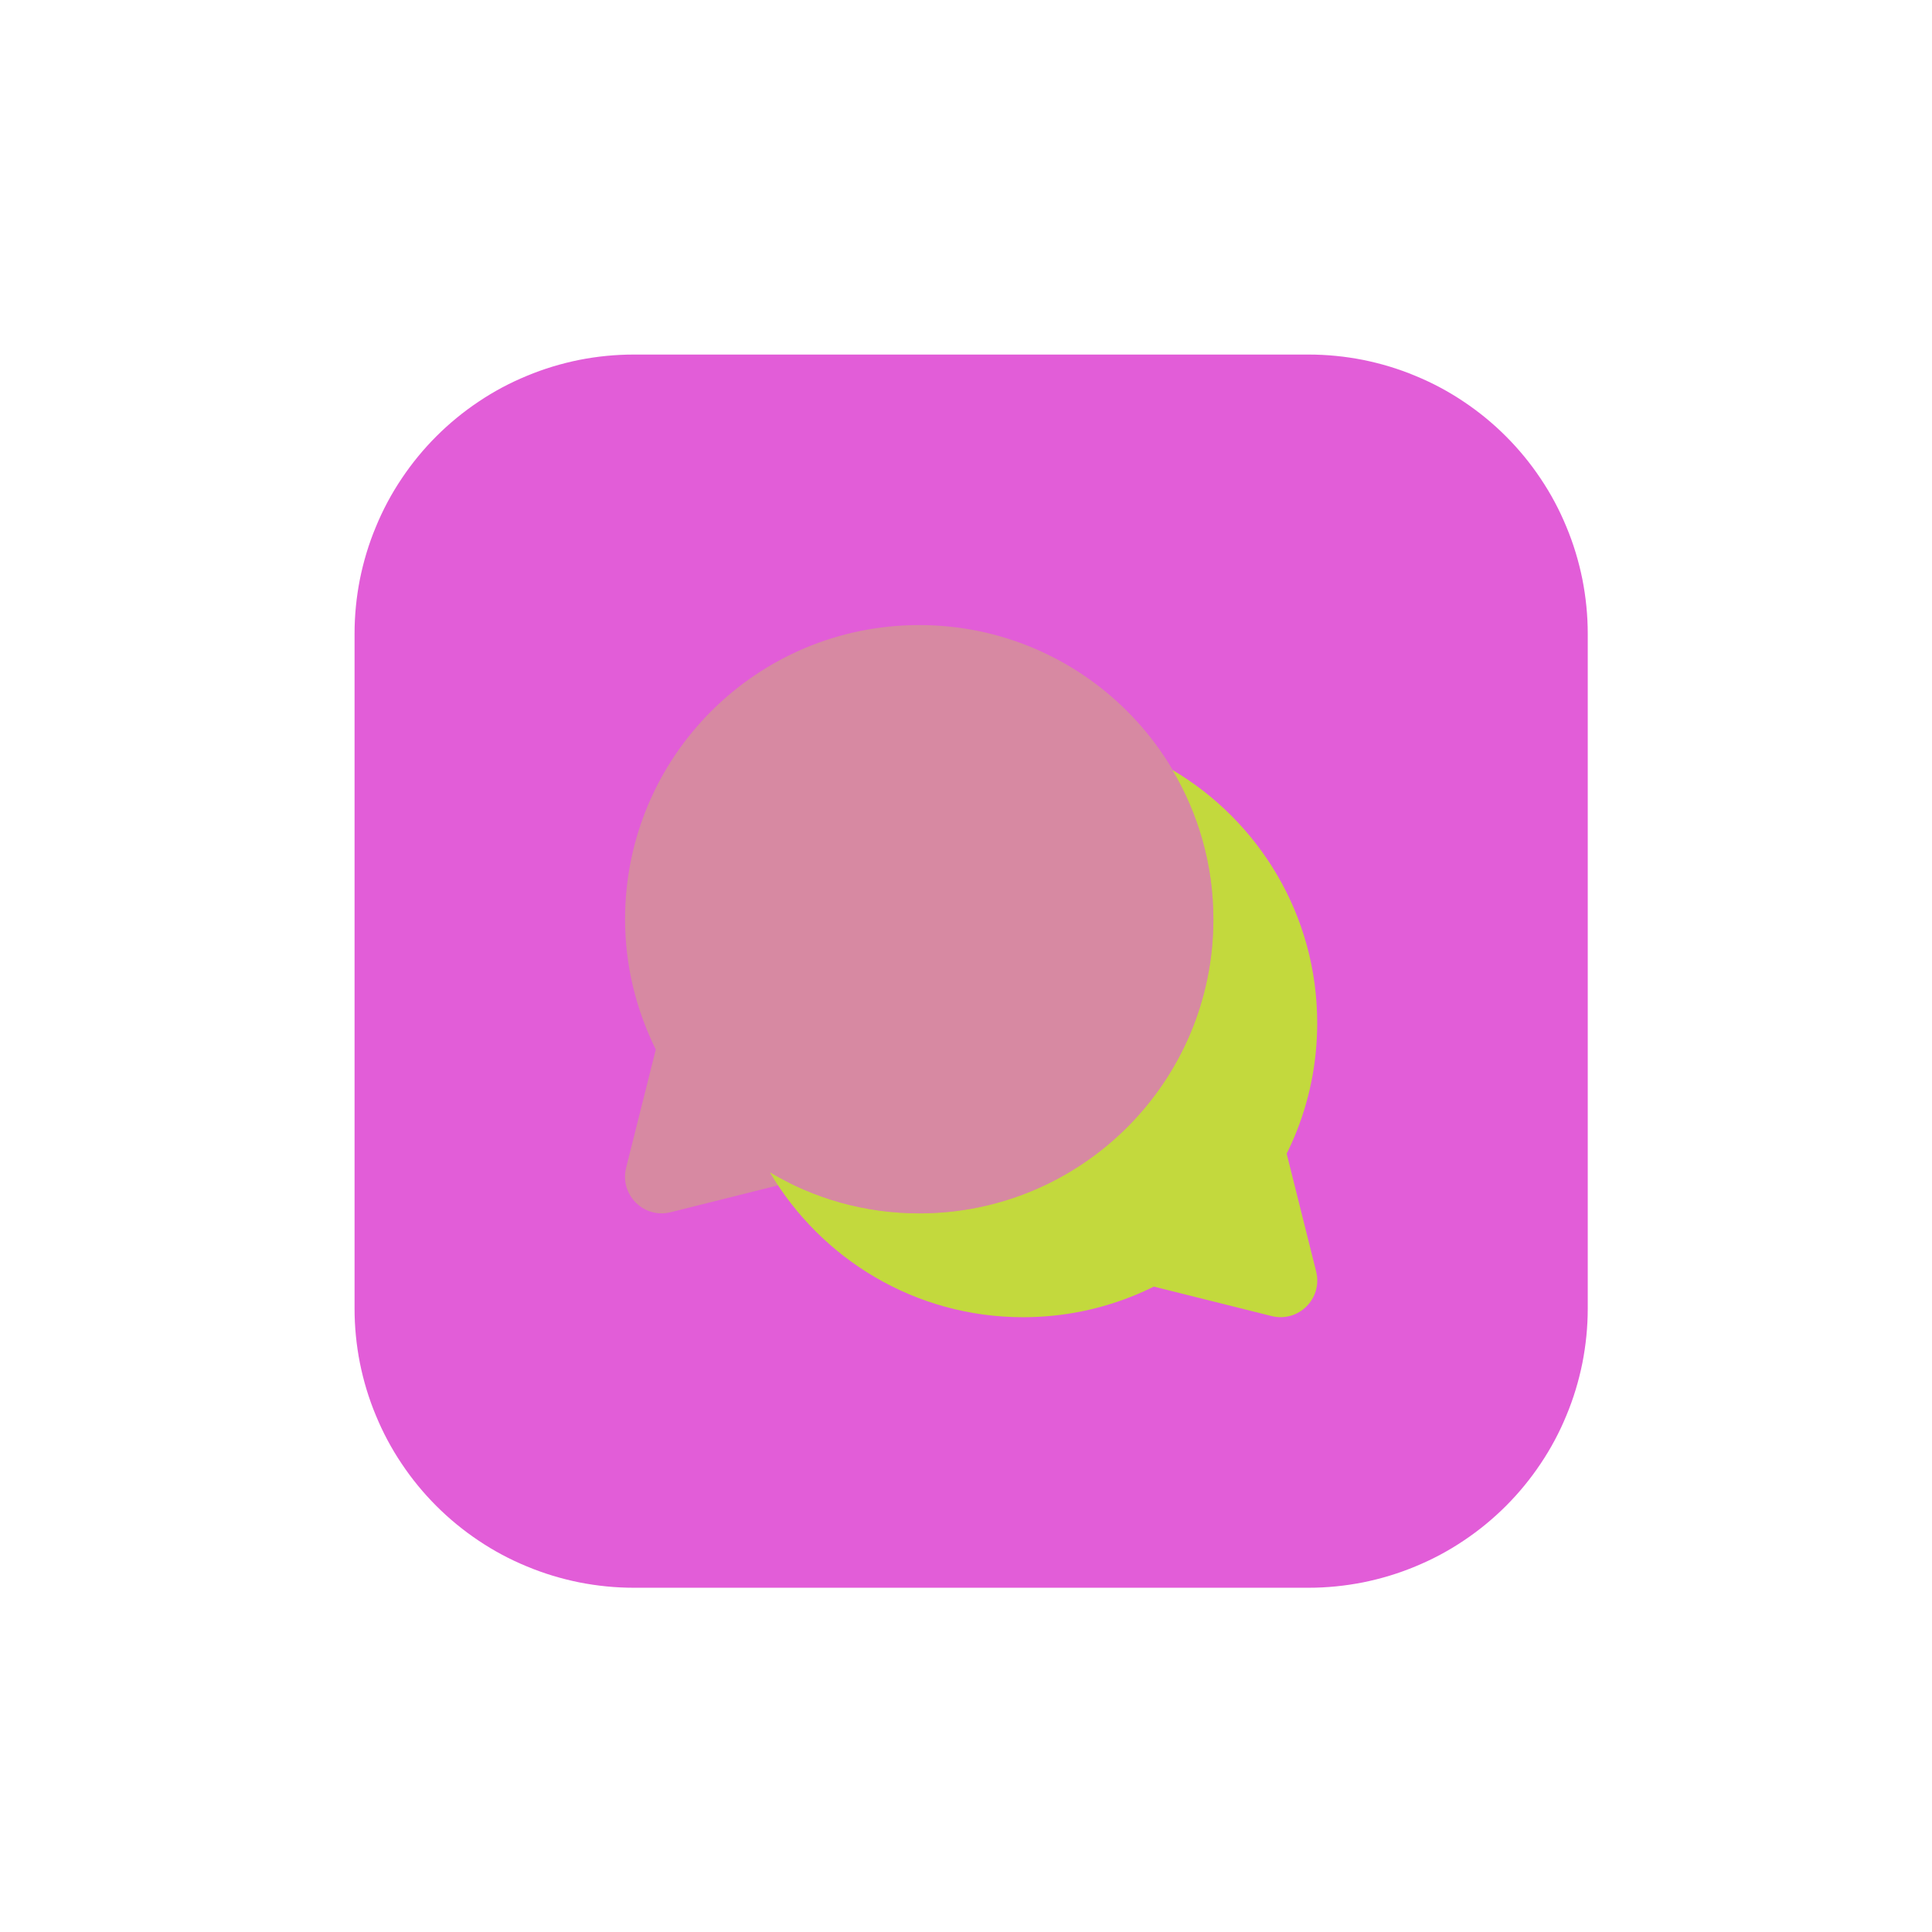 <svg xmlns="http://www.w3.org/2000/svg" xmlns:xlink="http://www.w3.org/1999/xlink" width="94" zoomAndPan="magnify" viewBox="0 0 70.5 70.5" height="94" preserveAspectRatio="xMidYMid meet" version="1.0"><defs><filter x="0%" y="0%" width="100%" height="100%" id="id1"><feColorMatrix values="0 0 0 0 1 0 0 0 0 1 0 0 0 0 1 0 0 0 1 0" color-interpolation-filters="sRGB"/></filter><clipPath id="id2"><path d="M 12.938 12.938 L 57.938 12.938 L 57.938 57.938 L 12.938 57.938 Z M 12.938 12.938 " clip-rule="nonzero"/></clipPath><mask id="id3"><g filter="url(#id1)"><rect x="-7.05" width="84.6" fill="#000000" y="-7.05" height="84.6" fill-opacity="0.349"/></g></mask><clipPath id="id4"><path d="M 0.402 0.402 L 22.562 0.402 L 22.562 22.562 L 0.402 22.562 Z M 0.402 0.402 " clip-rule="nonzero"/></clipPath><clipPath id="id5"><rect x="0" width="23" y="0" height="23"/></clipPath></defs><g clip-path="url(#id2)"><path fill="#e25dd8" d="M 23.125 12.938 L 47.75 12.938 C 48.418 12.938 49.082 13.004 49.738 13.133 C 50.395 13.266 51.031 13.457 51.648 13.715 C 52.266 13.969 52.852 14.281 53.41 14.656 C 53.965 15.027 54.48 15.449 54.953 15.922 C 55.426 16.395 55.848 16.91 56.219 17.465 C 56.594 18.023 56.906 18.609 57.16 19.227 C 57.418 19.844 57.609 20.48 57.742 21.137 C 57.871 21.793 57.938 22.457 57.938 23.125 L 57.938 47.75 C 57.938 48.418 57.871 49.082 57.742 49.738 C 57.609 50.395 57.418 51.031 57.16 51.648 C 56.906 52.266 56.594 52.852 56.219 53.41 C 55.848 53.965 55.426 54.48 54.953 54.953 C 54.48 55.426 53.965 55.848 53.41 56.219 C 52.852 56.594 52.266 56.906 51.648 57.16 C 51.031 57.418 50.395 57.609 49.738 57.742 C 49.082 57.871 48.418 57.938 47.75 57.938 L 23.125 57.938 C 22.457 57.938 21.793 57.871 21.137 57.742 C 20.48 57.609 19.844 57.418 19.227 57.16 C 18.609 56.906 18.023 56.594 17.465 56.219 C 16.91 55.848 16.395 55.426 15.922 54.953 C 15.449 54.48 15.027 53.965 14.656 53.41 C 14.281 52.852 13.969 52.266 13.715 51.648 C 13.457 51.031 13.266 50.395 13.133 49.738 C 13.004 49.082 12.938 48.418 12.938 47.75 L 12.938 23.125 C 12.938 22.457 13.004 21.793 13.133 21.137 C 13.266 20.48 13.457 19.844 13.715 19.227 C 13.969 18.609 14.281 18.023 14.656 17.465 C 15.027 16.91 15.449 16.395 15.922 15.922 C 16.395 15.449 16.91 15.027 17.465 14.656 C 18.023 14.281 18.609 13.969 19.227 13.715 C 19.844 13.457 20.48 13.266 21.137 13.133 C 21.793 13.004 22.457 12.938 23.125 12.938 Z M 23.125 12.938 " fill-opacity="1" fill-rule="nonzero"/></g><g mask="url(#id3)"><g transform="matrix(1, 0, 0, 1, 22, 22)"><g clip-path="url(#id5)"><g clip-path="url(#id4)"><path fill="#c3d93d" d="M 11.543 0.809 C 5.613 0.809 0.809 5.613 0.809 11.543 C 0.809 13.25 1.219 14.859 1.93 16.297 L 0.848 20.609 C 0.602 21.594 1.492 22.484 2.477 22.234 L 6.789 21.156 C 8.227 21.867 9.832 22.277 11.543 22.277 C 17.469 22.277 22.277 17.473 22.277 11.543 C 22.277 5.613 17.469 0.809 11.543 0.809 Z M 11.543 0.809 " fill-opacity="1" fill-rule="nonzero"/></g></g></g></g><path fill="#c3d93d" d="M 46.422 39.98 L 48.027 46.398 C 48.273 47.383 47.383 48.27 46.398 48.023 L 39.98 46.418 Z M 46.422 39.98 " fill-opacity="1" fill-rule="nonzero"/><path fill="#c3d93d" d="M 42.781 28.094 C 43.727 29.691 44.277 31.551 44.277 33.543 C 44.277 39.473 39.469 44.277 33.543 44.277 C 31.551 44.277 29.691 43.727 28.094 42.781 C 29.961 45.941 33.395 48.066 37.332 48.066 C 43.258 48.066 48.066 43.262 48.066 37.332 C 48.066 33.395 45.941 29.961 42.781 28.094 Z M 42.781 28.094 " fill-opacity="1" fill-rule="nonzero"/></svg>